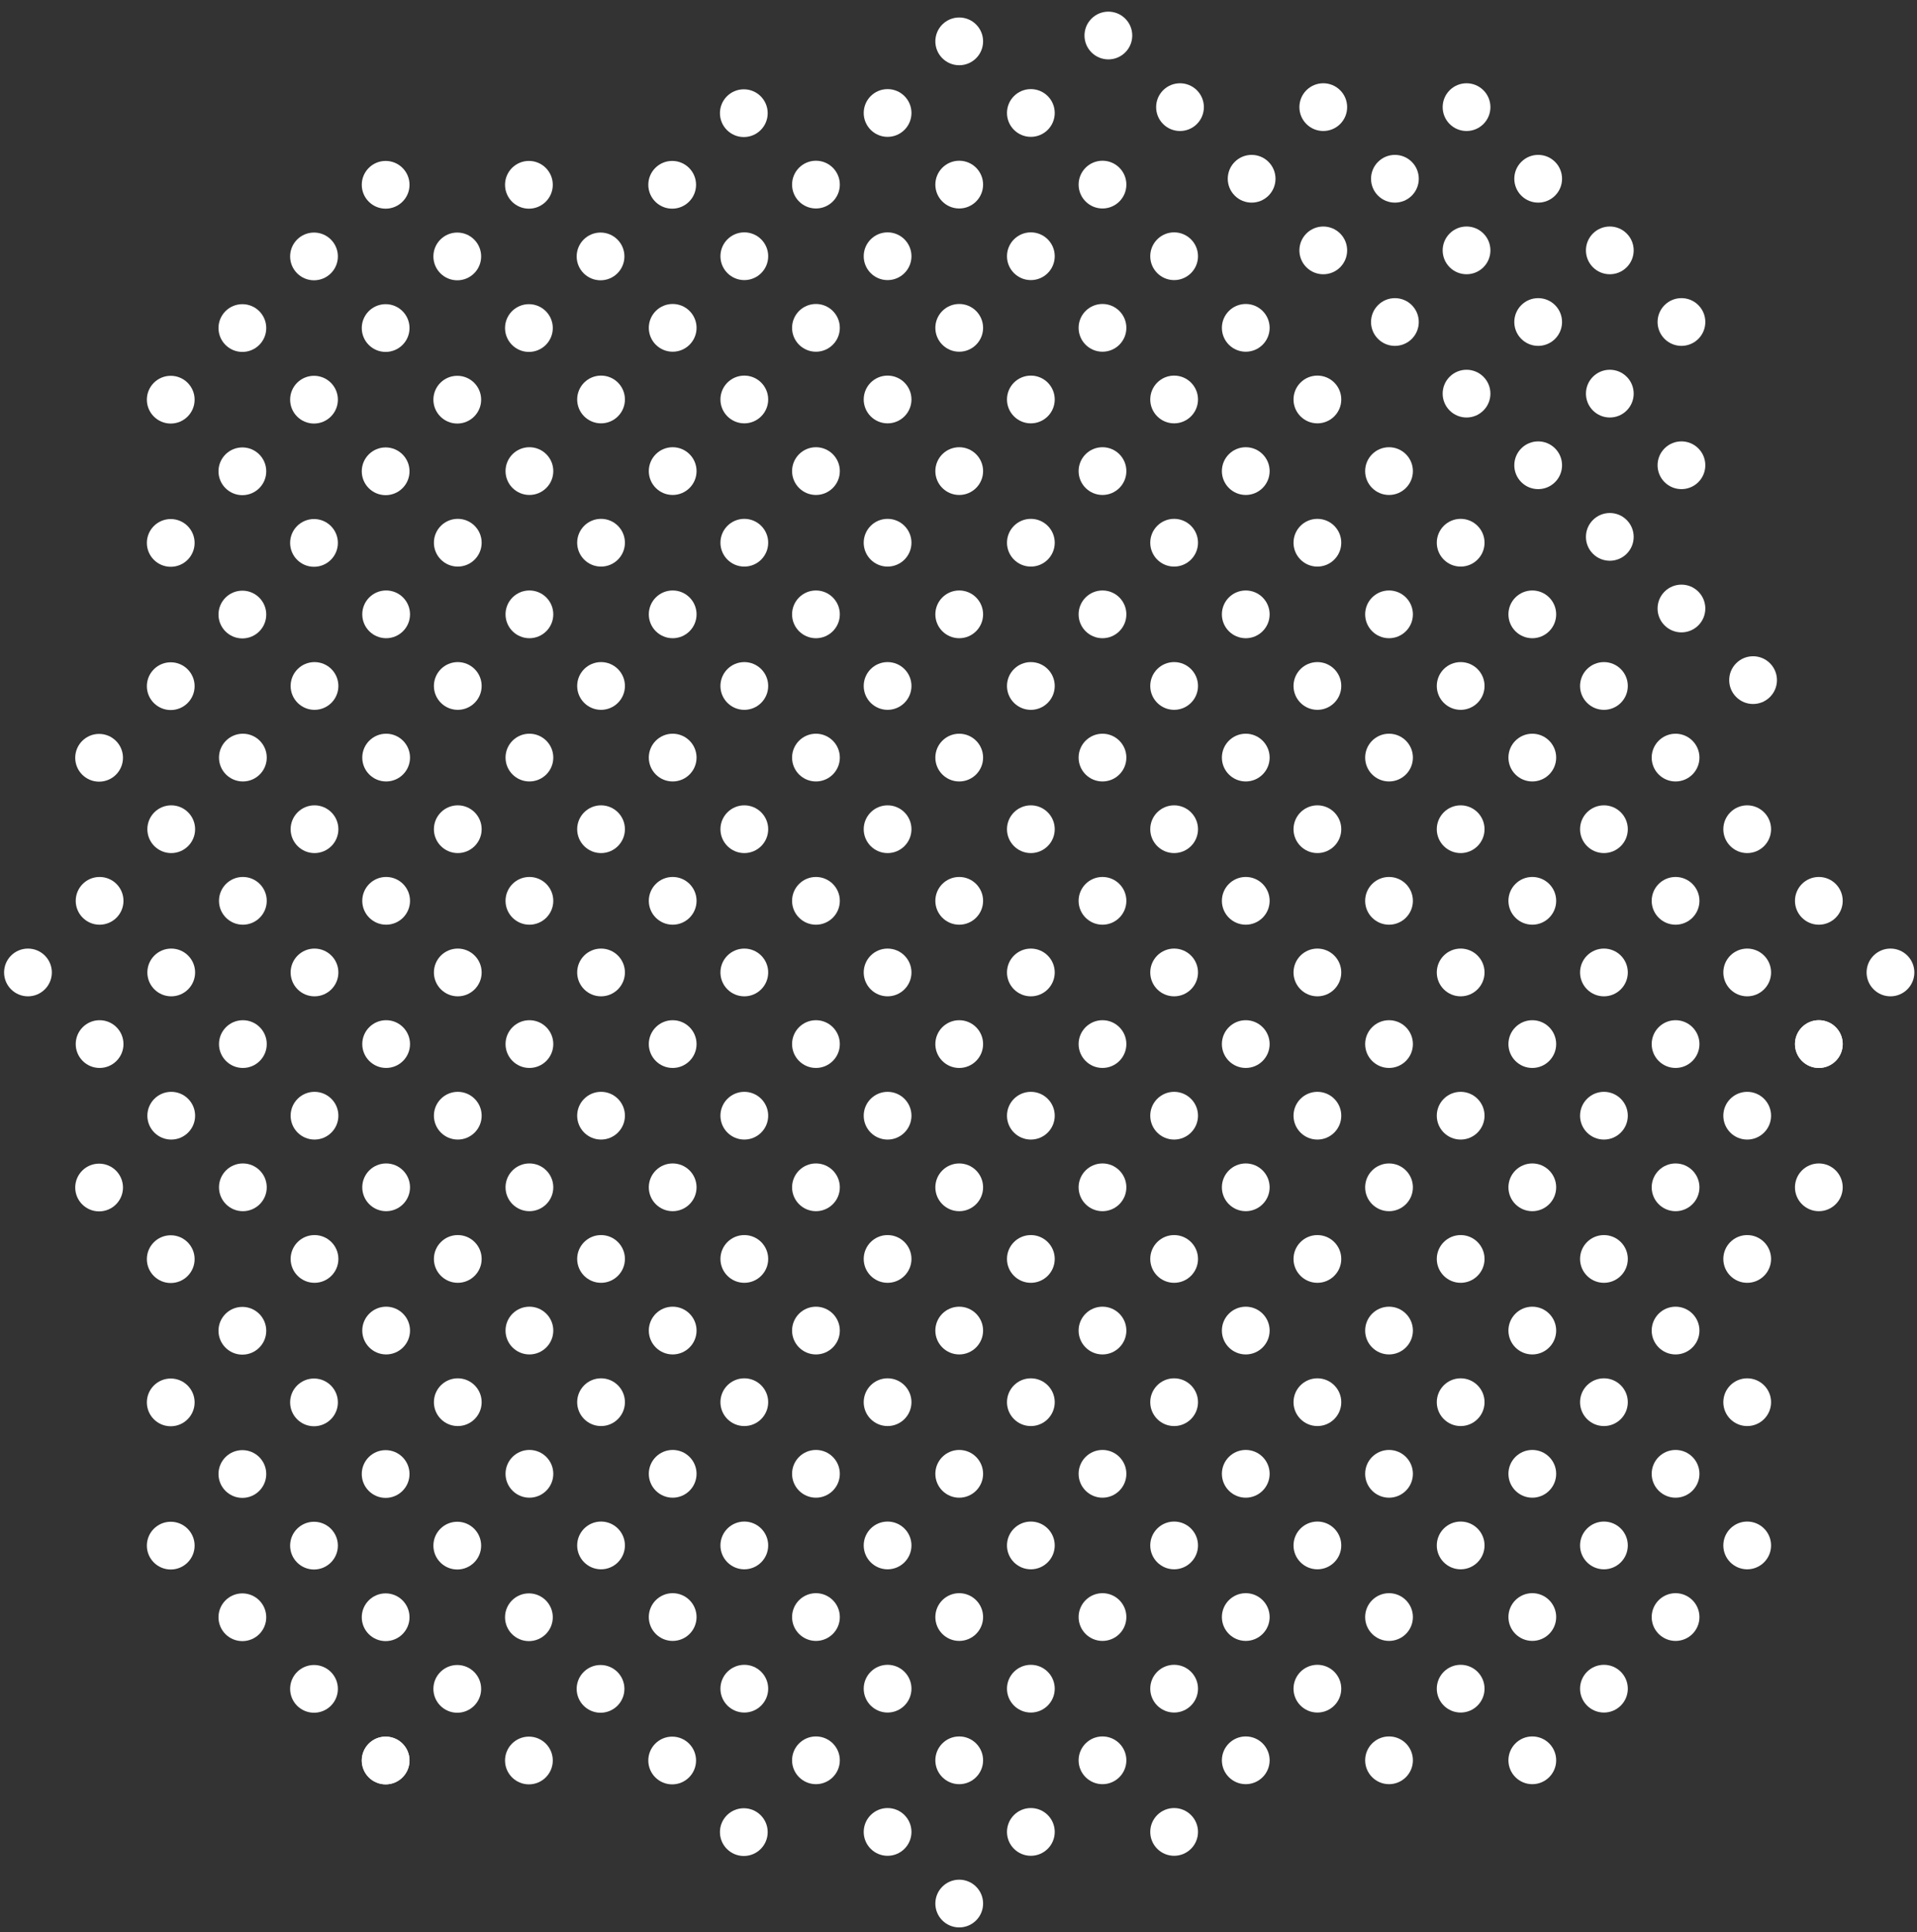 <svg width="367" height="370" viewBox="0 0 367 370" fill="none" xmlns="http://www.w3.org/2000/svg">
<rect x="0" y="0" width="367" height="370" fill="#333333" stroke="none"/>
<circle cx="156.209" cy="337.059" r="4.571" transform="rotate(-90 156.209 337.059)" fill="white"/>
<circle cx="142.399" cy="350.81" r="4.571" transform="rotate(-90 142.399 350.81)" fill="white"/>
<circle cx="169.924" cy="350.775" r="4.571" transform="rotate(-90 169.924 350.775)" fill="white"/>
<circle cx="183.638" cy="364.488" r="4.571" transform="rotate(-90 183.638 364.488)" fill="white"/>
<circle cx="73.925" cy="254.773" r="4.571" transform="rotate(-90 73.925 254.773)" fill="white"/>
<circle cx="60.115" cy="268.526" r="4.571" transform="rotate(-90 60.115 268.526)" fill="white"/>
<circle cx="46.401" cy="282.24" r="4.571" transform="rotate(-90 46.401 282.24)" fill="white"/>
<circle cx="32.687" cy="295.954" r="4.571" transform="rotate(-90 32.687 295.954)" fill="white"/>
<circle cx="211.065" cy="227.346" r="4.571" transform="rotate(-90 211.065 227.346)" fill="white"/>
<circle cx="128.781" cy="145.062" r="4.571" transform="rotate(-90 128.781 145.062)" fill="white"/>
<circle cx="224.781" cy="323.344" r="4.571" transform="rotate(-90 224.781 323.344)" fill="white"/>
<circle cx="238.494" cy="337.059" r="4.571" transform="rotate(-90 238.494 337.059)" fill="white"/>
<circle cx="142.496" cy="241.06" r="4.571" transform="rotate(-90 142.496 241.06)" fill="white"/>
<circle cx="279.636" cy="213.633" r="4.571" transform="rotate(-90 279.636 213.633)" fill="white"/>
<circle cx="293.351" cy="227.346" r="4.571" transform="rotate(-90 293.351 227.346)" fill="white"/>
<circle cx="307.065" cy="241.061" r="4.571" transform="rotate(-90 307.065 241.061)" fill="white"/>
<circle cx="320.779" cy="254.775" r="4.571" transform="rotate(-90 320.779 254.775)" fill="white"/>
<circle cx="334.493" cy="268.49" r="4.571" transform="rotate(-90 334.493 268.49)" fill="white"/>
<circle cx="197.352" cy="131.349" r="4.571" transform="rotate(-90 197.352 131.349)" fill="white"/>
<circle cx="142.495" cy="295.917" r="4.571" transform="rotate(-90 142.495 295.917)" fill="white"/>
<circle cx="128.781" cy="309.631" r="4.571" transform="rotate(-90 128.781 309.631)" fill="white"/>
<circle cx="114.971" cy="323.382" r="4.571" transform="rotate(-90 114.971 323.382)" fill="white"/>
<circle cx="101.257" cy="337.095" r="4.571" transform="rotate(-90 101.257 337.095)" fill="white"/>
<circle cx="60.211" cy="213.632" r="4.571" transform="rotate(-90 60.211 213.632)" fill="white"/>
<circle cx="46.496" cy="227.347" r="4.571" transform="rotate(-90 46.496 227.347)" fill="white"/>
<circle cx="32.687" cy="241.098" r="4.571" transform="rotate(-90 32.687 241.098)" fill="white"/>
<circle cx="197.352" cy="186.205" r="4.571" transform="rotate(-90 197.352 186.205)" fill="white"/>
<circle cx="115.067" cy="103.919" r="4.571" transform="rotate(-90 115.067 103.919)" fill="white"/>
<circle cx="211.066" cy="282.203" r="4.571" transform="rotate(-90 211.066 282.203)" fill="white"/>
<circle cx="128.781" cy="199.919" r="4.571" transform="rotate(-90 128.781 199.919)" fill="white"/>
<circle cx="265.922" cy="172.49" r="4.571" transform="rotate(-90 265.922 172.49)" fill="white"/>
<circle cx="183.638" cy="90.206" r="4.571" transform="rotate(-90 183.638 90.206)" fill="white"/>
<circle cx="156.21" cy="309.632" r="4.571" transform="rotate(-90 156.21 309.632)" fill="white"/>
<circle cx="73.925" cy="227.346" r="4.571" transform="rotate(-90 73.925 227.346)" fill="white"/>
<circle cx="211.066" cy="199.917" r="4.571" transform="rotate(-90 211.066 199.917)" fill="white"/>
<circle cx="128.782" cy="117.633" r="4.571" transform="rotate(-90 128.782 117.633)" fill="white"/>
<circle cx="224.78" cy="295.916" r="4.571" transform="rotate(-90 224.78 295.916)" fill="white"/>
<circle cx="142.495" cy="213.632" r="4.571" transform="rotate(-90 142.495 213.632)" fill="white"/>
<circle cx="279.637" cy="186.203" r="4.571" transform="rotate(-90 279.637 186.203)" fill="white"/>
<circle cx="197.353" cy="103.919" r="4.571" transform="rotate(-90 197.353 103.919)" fill="white"/>
<circle cx="142.495" cy="268.489" r="4.571" transform="rotate(-90 142.495 268.489)" fill="white"/>
<circle cx="115.067" cy="241.06" r="4.571" transform="rotate(-90 115.067 241.06)" fill="white"/>
<circle cx="101.353" cy="254.774" r="4.571" transform="rotate(-90 101.353 254.774)" fill="white"/>
<circle cx="87.639" cy="268.489" r="4.571" transform="rotate(-90 87.639 268.489)" fill="white"/>
<circle cx="73.828" cy="282.241" r="4.571" transform="rotate(-90 73.828 282.241)" fill="white"/>
<circle cx="60.114" cy="295.955" r="4.571" transform="rotate(-90 60.114 295.955)" fill="white"/>
<circle cx="46.4" cy="309.67" r="4.571" transform="rotate(-90 46.4 309.67)" fill="white"/>
<circle cx="60.211" cy="186.205" r="4.571" transform="rotate(-90 60.211 186.205)" fill="white"/>
<circle cx="46.496" cy="172.49" r="4.571" transform="rotate(-90 46.496 172.49)" fill="white"/>
<circle cx="32.782" cy="158.776" r="4.571" transform="rotate(-90 32.782 158.776)" fill="white"/>
<circle cx="18.972" cy="145.1" r="4.571" transform="rotate(-90 18.972 145.1)" fill="white"/>
<circle cx="197.352" cy="158.776" r="4.571" transform="rotate(-90 197.352 158.776)" fill="white"/>
<circle cx="115.068" cy="76.49" r="4.571" transform="rotate(-90 115.068 76.49)" fill="white"/>
<circle cx="101.258" cy="62.814" r="4.571" transform="rotate(-90 101.258 62.814)" fill="white"/>
<circle cx="87.543" cy="49.1" r="4.571" transform="rotate(-90 87.543 49.1)" fill="white"/>
<circle cx="73.83" cy="35.385" r="4.571" transform="rotate(-90 73.83 35.385)" fill="white"/>
<circle cx="211.066" cy="254.774" r="4.571" transform="rotate(-90 211.066 254.774)" fill="white"/>
<circle cx="128.782" cy="172.49" r="4.571" transform="rotate(-90 128.782 172.49)" fill="white"/>
<circle cx="265.923" cy="145.061" r="4.571" transform="rotate(-90 265.923 145.061)" fill="white"/>
<circle cx="183.638" cy="62.777" r="4.571" transform="rotate(-90 183.638 62.777)" fill="white"/>
<circle cx="169.924" cy="323.345" r="4.571" transform="rotate(-90 169.924 323.345)" fill="white"/>
<circle cx="183.638" cy="337.061" r="4.571" transform="rotate(-90 183.638 337.061)" fill="white"/>
<circle cx="197.352" cy="350.772" r="4.571" transform="rotate(-90 197.352 350.772)" fill="white"/>
<circle cx="87.639" cy="241.059" r="4.571" transform="rotate(-90 87.639 241.059)" fill="white"/>
<circle cx="224.78" cy="213.632" r="4.571" transform="rotate(-90 224.78 213.632)" fill="white"/>
<circle cx="252.209" cy="213.632" r="4.571" transform="rotate(-90 252.209 213.632)" fill="white"/>
<circle cx="142.495" cy="131.348" r="4.571" transform="rotate(-90 142.495 131.348)" fill="white"/>
<circle cx="169.924" cy="131.347" r="4.571" transform="rotate(-90 169.924 131.347)" fill="white"/>
<circle cx="238.495" cy="309.63" r="4.571" transform="rotate(-90 238.495 309.63)" fill="white"/>
<circle cx="252.208" cy="323.345" r="4.571" transform="rotate(-90 252.208 323.345)" fill="white"/>
<circle cx="265.923" cy="337.059" r="4.571" transform="rotate(-90 265.923 337.059)" fill="white"/>
<circle cx="156.21" cy="227.346" r="4.571" transform="rotate(-90 156.21 227.346)" fill="white"/>
<circle cx="293.351" cy="199.919" r="4.571" transform="rotate(-90 293.351 199.919)" fill="white"/>
<circle cx="183.638" cy="227.347" r="4.571" transform="rotate(-90 183.638 227.347)" fill="white"/>
<circle cx="307.065" cy="213.632" r="4.571" transform="rotate(-90 307.065 213.632)" fill="white"/>
<circle cx="320.779" cy="227.347" r="4.571" transform="rotate(-90 320.779 227.347)" fill="white"/>
<circle cx="334.493" cy="241.061" r="4.571" transform="rotate(-90 334.493 241.061)" fill="white"/>
<circle cx="211.066" cy="117.633" r="4.571" transform="rotate(-90 211.066 117.633)" fill="white"/>
<circle cx="156.209" cy="282.203" r="4.571" transform="rotate(-90 156.209 282.203)" fill="white"/>
<circle cx="128.782" cy="254.774" r="4.571" transform="rotate(-90 128.782 254.774)" fill="white"/>
<circle cx="115.068" cy="268.488" r="4.571" transform="rotate(-90 115.068 268.488)" fill="white"/>
<circle cx="101.354" cy="282.202" r="4.571" transform="rotate(-90 101.354 282.202)" fill="white"/>
<circle cx="87.543" cy="295.953" r="4.571" transform="rotate(-90 87.543 295.953)" fill="white"/>
<circle cx="73.829" cy="309.667" r="4.571" transform="rotate(-90 73.829 309.667)" fill="white"/>
<circle cx="60.115" cy="323.381" r="4.571" transform="rotate(-90 60.115 323.381)" fill="white"/>
<circle cx="73.925" cy="199.917" r="4.571" transform="rotate(-90 73.925 199.917)" fill="white"/>
<circle cx="211.066" cy="172.49" r="4.571" transform="rotate(-90 211.066 172.49)" fill="white"/>
<circle cx="128.781" cy="90.205" r="4.571" transform="rotate(-90 128.781 90.205)" fill="white"/>
<circle cx="224.78" cy="268.489" r="4.571" transform="rotate(-90 224.78 268.489)" fill="white"/>
<circle cx="142.495" cy="186.205" r="4.571" transform="rotate(-90 142.495 186.205)" fill="white"/>
<circle cx="279.636" cy="158.776" r="4.571" transform="rotate(-90 279.636 158.776)" fill="white"/>
<circle cx="197.352" cy="76.492" r="4.571" transform="rotate(-90 197.352 76.492)" fill="white"/>
<circle cx="142.495" cy="323.346" r="4.571" transform="rotate(-90 142.495 323.346)" fill="white"/>
<circle cx="128.685" cy="337.097" r="4.571" transform="rotate(-90 128.685 337.097)" fill="white"/>
<circle cx="60.212" cy="241.06" r="4.571" transform="rotate(-90 60.212 241.06)" fill="white"/>
<circle cx="46.401" cy="254.813" r="4.571" transform="rotate(-90 46.401 254.813)" fill="white"/>
<circle cx="32.687" cy="268.527" r="4.571" transform="rotate(-90 32.687 268.527)" fill="white"/>
<circle cx="197.352" cy="213.633" r="4.571" transform="rotate(-90 197.352 213.633)" fill="white"/>
<circle cx="115.068" cy="131.347" r="4.571" transform="rotate(-90 115.068 131.347)" fill="white"/>
<circle cx="101.353" cy="117.633" r="4.571" transform="rotate(-90 101.353 117.633)" fill="white"/>
<circle cx="87.639" cy="103.918" r="4.571" transform="rotate(-90 87.639 103.918)" fill="white"/>
<circle cx="60.115" cy="76.528" r="4.571" transform="rotate(-90 60.115 76.528)" fill="white"/>
<circle cx="73.829" cy="90.242" r="4.571" transform="rotate(-90 73.829 90.242)" fill="white"/>
<circle cx="46.401" cy="62.815" r="4.571" transform="rotate(-90 46.401 62.815)" fill="white"/>
<circle cx="211.067" cy="309.631" r="4.571" transform="rotate(-90 211.067 309.631)" fill="white"/>
<circle cx="128.781" cy="227.346" r="4.571" transform="rotate(-90 128.781 227.346)" fill="white"/>
<circle cx="265.923" cy="199.918" r="4.571" transform="rotate(-90 265.923 199.918)" fill="white"/>
<circle cx="183.638" cy="117.633" r="4.571" transform="rotate(-90 183.638 117.633)" fill="white"/>
<circle cx="128.781" cy="282.203" r="4.571" transform="rotate(-90 128.781 282.203)" fill="white"/>
<circle cx="115.067" cy="295.917" r="4.571" transform="rotate(-90 115.067 295.917)" fill="white"/>
<circle cx="101.257" cy="309.668" r="4.571" transform="rotate(-90 101.257 309.668)" fill="white"/>
<circle cx="87.543" cy="323.382" r="4.571" transform="rotate(-90 87.543 323.382)" fill="white"/>
<circle cx="73.829" cy="337.096" r="4.571" transform="rotate(-90 73.829 337.096)" fill="white"/>
<circle cx="73.829" cy="337.096" r="4.571" transform="rotate(-90 73.829 337.096)" fill="white"/>
<circle cx="46.497" cy="199.919" r="4.571" transform="rotate(-90 46.497 199.919)" fill="white"/>
<circle cx="32.782" cy="186.204" r="4.571" transform="rotate(-90 32.782 186.204)" fill="white"/>
<circle cx="19.068" cy="172.491" r="4.571" transform="rotate(-90 19.068 172.491)" fill="white"/>
<circle cx="32.783" cy="213.633" r="4.571" transform="rotate(-90 32.783 213.633)" fill="white"/>
<circle cx="18.973" cy="227.384" r="4.571" transform="rotate(-90 18.973 227.384)" fill="white"/>
<circle cx="19.068" cy="199.918" r="4.571" transform="rotate(-90 19.068 199.918)" fill="white"/>
<circle cx="5.354" cy="186.205" r="4.571" transform="rotate(-90 5.354 186.205)" fill="white"/>
<circle cx="183.638" cy="172.49" r="4.571" transform="rotate(-90 183.638 172.49)" fill="white"/>
<circle cx="73.829" cy="62.814" r="4.571" transform="rotate(-90 73.829 62.814)" fill="white"/>
<circle cx="101.354" cy="90.204" r="4.571" transform="rotate(-90 101.354 90.204)" fill="white"/>
<circle cx="87.543" cy="76.528" r="4.571" transform="rotate(-90 87.543 76.528)" fill="white"/>
<circle cx="60.115" cy="49.099" r="4.571" transform="rotate(-90 60.115 49.099)" fill="white"/>
<circle cx="197.352" cy="268.49" r="4.571" transform="rotate(-90 197.352 268.49)" fill="white"/>
<circle cx="115.068" cy="186.204" r="4.571" transform="rotate(-90 115.068 186.204)" fill="white"/>
<circle cx="252.209" cy="158.775" r="4.571" transform="rotate(-90 252.209 158.775)" fill="white"/>
<circle cx="169.924" cy="76.491" r="4.571" transform="rotate(-90 169.924 76.491)" fill="white"/>
<circle cx="183.638" cy="309.631" r="4.571" transform="rotate(-90 183.638 309.631)" fill="white"/>
<circle cx="197.352" cy="323.347" r="4.571" transform="rotate(-90 197.352 323.347)" fill="white"/>
<circle cx="211.066" cy="337.06" r="4.571" transform="rotate(-90 211.066 337.06)" fill="white"/>
<circle cx="224.78" cy="350.773" r="4.571" transform="rotate(-90 224.78 350.773)" fill="white"/>
<circle cx="101.353" cy="227.345" r="4.571" transform="rotate(-90 101.353 227.345)" fill="white"/>
<circle cx="238.494" cy="199.918" r="4.571" transform="rotate(-90 238.494 199.918)" fill="white"/>
<circle cx="156.209" cy="117.634" r="4.571" transform="rotate(-90 156.209 117.634)" fill="white"/>
<circle cx="307.065" cy="186.204" r="4.571" transform="rotate(-90 307.065 186.204)" fill="white"/>
<circle cx="252.209" cy="295.916" r="4.571" transform="rotate(-90 252.209 295.916)" fill="white"/>
<circle cx="265.922" cy="309.631" r="4.571" transform="rotate(-90 265.922 309.631)" fill="white"/>
<circle cx="279.637" cy="323.345" r="4.571" transform="rotate(-90 279.637 323.345)" fill="white"/>
<circle cx="293.351" cy="337.06" r="4.571" transform="rotate(-90 293.351 337.06)" fill="white"/>
<circle cx="169.924" cy="213.634" r="4.571" transform="rotate(-90 169.924 213.634)" fill="white"/>
<circle cx="320.78" cy="199.918" r="4.571" transform="rotate(-90 320.78 199.918)" fill="white"/>
<circle cx="334.493" cy="213.633" r="4.571" transform="rotate(-90 334.493 213.633)" fill="white"/>
<circle cx="348.207" cy="227.346" r="4.571" transform="rotate(-90 348.207 227.346)" fill="white"/>
<circle cx="224.78" cy="103.918" r="4.571" transform="rotate(-90 224.78 103.918)" fill="white"/>
<circle cx="169.923" cy="268.488" r="4.571" transform="rotate(-90 169.923 268.488)" fill="white"/>
<circle cx="87.639" cy="186.204" r="4.571" transform="rotate(-90 87.639 186.204)" fill="white"/>
<circle cx="224.781" cy="158.776" r="4.571" transform="rotate(-90 224.781 158.776)" fill="white"/>
<circle cx="142.495" cy="76.491" r="4.571" transform="rotate(-90 142.495 76.491)" fill="white"/>
<circle cx="169.924" cy="49.063" r="4.571" transform="rotate(-90 169.924 49.063)" fill="white"/>
<circle cx="238.494" cy="254.775" r="4.571" transform="rotate(-90 238.494 254.775)" fill="white"/>
<circle cx="265.923" cy="254.774" r="4.571" transform="rotate(-90 265.923 254.774)" fill="white"/>
<circle cx="279.637" cy="268.489" r="4.571" transform="rotate(-90 279.637 268.489)" fill="white"/>
<circle cx="293.351" cy="282.203" r="4.571" transform="rotate(-90 293.351 282.203)" fill="white"/>
<circle cx="307.065" cy="295.918" r="4.571" transform="rotate(-90 307.065 295.918)" fill="white"/>
<circle cx="320.779" cy="309.632" r="4.571" transform="rotate(-90 320.779 309.632)" fill="white"/>
<circle cx="156.21" cy="172.491" r="4.571" transform="rotate(-90 156.21 172.491)" fill="white"/>
<circle cx="293.351" cy="145.062" r="4.571" transform="rotate(-90 293.351 145.062)" fill="white"/>
<circle cx="211.066" cy="62.776" r="4.571" transform="rotate(-90 211.066 62.776)" fill="white"/>
<circle cx="183.638" cy="282.204" r="4.571" transform="rotate(-90 183.638 282.204)" fill="white"/>
<circle cx="101.354" cy="199.918" r="4.571" transform="rotate(-90 101.354 199.918)" fill="white"/>
<circle cx="238.495" cy="172.489" r="4.571" transform="rotate(-90 238.495 172.489)" fill="white"/>
<circle cx="156.21" cy="90.205" r="4.571" transform="rotate(-90 156.21 90.205)" fill="white"/>
<circle cx="252.209" cy="268.488" r="4.571" transform="rotate(-90 252.209 268.488)" fill="white"/>
<circle cx="169.924" cy="186.204" r="4.571" transform="rotate(-90 169.924 186.204)" fill="white"/>
<circle cx="307.065" cy="158.775" r="4.571" transform="rotate(-90 307.065 158.775)" fill="white"/>
<circle cx="320.779" cy="145.063" r="4.571" transform="rotate(-90 320.779 145.063)" fill="white"/>
<circle cx="224.78" cy="76.491" r="4.571" transform="rotate(-90 224.78 76.491)" fill="white"/>
<circle cx="238.495" cy="62.777" r="4.571" transform="rotate(-90 238.495 62.777)" fill="white"/>
<circle cx="169.924" cy="241.061" r="4.571" transform="rotate(-90 169.924 241.061)" fill="white"/>
<circle cx="197.351" cy="241.06" r="4.571" transform="rotate(-90 197.351 241.06)" fill="white"/>
<circle cx="87.639" cy="158.775" r="4.571" transform="rotate(-90 87.639 158.775)" fill="white"/>
<circle cx="73.925" cy="145.062" r="4.571" transform="rotate(-90 73.925 145.062)" fill="white"/>
<circle cx="60.211" cy="131.348" r="4.571" transform="rotate(-90 60.211 131.348)" fill="white"/>
<circle cx="46.401" cy="117.672" r="4.571" transform="rotate(-90 46.401 117.672)" fill="white"/>
<circle cx="32.687" cy="103.957" r="4.571" transform="rotate(-90 32.687 103.957)" fill="white"/>
<circle cx="115.067" cy="158.776" r="4.571" transform="rotate(-90 115.067 158.776)" fill="white"/>
<circle cx="265.922" cy="227.347" r="4.571" transform="rotate(-90 265.922 227.347)" fill="white"/>
<circle cx="224.78" cy="131.346" r="4.571" transform="rotate(-90 224.78 131.346)" fill="white"/>
<circle cx="142.496" cy="49.062" r="4.571" transform="rotate(-90 142.496 49.062)" fill="white"/>
<circle cx="128.686" cy="35.385" r="4.571" transform="rotate(-90 128.686 35.385)" fill="white"/>
<circle cx="169.924" cy="21.634" r="4.571" transform="rotate(-90 169.924 21.634)" fill="white"/>
<circle cx="183.638" cy="7.92" r="4.571" transform="rotate(-90 183.638 7.92)" fill="white"/>
<circle cx="238.494" cy="227.345" r="4.571" transform="rotate(-90 238.494 227.345)" fill="white"/>
<circle cx="279.637" cy="241.06" r="4.571" transform="rotate(-90 279.637 241.06)" fill="white"/>
<circle cx="293.351" cy="254.775" r="4.571" transform="rotate(-90 293.351 254.775)" fill="white"/>
<circle cx="307.065" cy="268.489" r="4.571" transform="rotate(-90 307.065 268.489)" fill="white"/>
<circle cx="320.779" cy="282.204" r="4.571" transform="rotate(-90 320.779 282.204)" fill="white"/>
<circle cx="334.493" cy="295.917" r="4.571" transform="rotate(-90 334.493 295.917)" fill="white"/>
<circle cx="156.21" cy="145.062" r="4.571" transform="rotate(-90 156.21 145.062)" fill="white"/>
<circle cx="293.351" cy="117.634" r="4.571" transform="rotate(-90 293.351 117.634)" fill="white"/>
<circle cx="265.923" cy="117.633" r="4.571" transform="rotate(-90 265.923 117.633)" fill="white"/>
<circle cx="279.637" cy="103.919" r="4.571" transform="rotate(-90 279.637 103.919)" fill="white"/>
<circle cx="252.208" cy="103.92" r="4.571" transform="rotate(-90 252.208 103.92)" fill="white"/>
<circle cx="265.922" cy="90.206" r="4.571" transform="rotate(-90 265.922 90.206)" fill="white"/>
<circle cx="211.067" cy="35.348" r="4.571" transform="rotate(-90 211.067 35.348)" fill="white"/>
<circle cx="197.351" cy="295.917" r="4.571" transform="rotate(-90 197.351 295.917)" fill="white"/>
<circle cx="115.067" cy="213.631" r="4.571" transform="rotate(-90 115.067 213.631)" fill="white"/>
<circle cx="320.779" cy="172.49" r="4.571" transform="rotate(-90 320.779 172.49)" fill="white"/>
<circle cx="334.493" cy="158.776" r="4.571" transform="rotate(-90 334.493 158.776)" fill="white"/>
<circle cx="252.208" cy="186.204" r="4.571" transform="rotate(-90 252.208 186.204)" fill="white"/>
<circle cx="169.923" cy="103.92" r="4.571" transform="rotate(-90 169.923 103.92)" fill="white"/>
<circle cx="265.922" cy="282.204" r="4.571" transform="rotate(-90 265.922 282.204)" fill="white"/>
<circle cx="279.637" cy="295.917" r="4.571" transform="rotate(-90 279.637 295.917)" fill="white"/>
<circle cx="293.352" cy="309.627" r="4.571" transform="rotate(-90 293.352 309.627)" fill="white"/>
<circle cx="307.065" cy="323.346" r="4.571" transform="rotate(-90 307.065 323.346)" fill="white"/>
<circle cx="321.904" cy="116.516" r="4.571" transform="rotate(135 321.904 116.516)" fill="white"/>
<circle cx="239.619" cy="34.228" r="4.571" transform="rotate(135 239.619 34.228)" fill="white"/>
<circle cx="253.334" cy="20.514" r="4.571" transform="rotate(135 253.334 20.514)" fill="white"/>
<circle cx="308.189" cy="102.801" r="4.571" transform="rotate(135 308.189 102.801)" fill="white"/>
<circle cx="321.904" cy="89.087" r="4.571" transform="rotate(135 321.904 89.087)" fill="white"/>
<circle cx="225.906" cy="20.515" r="4.571" transform="rotate(135 225.906 20.515)" fill="white"/>
<circle cx="335.618" cy="130.229" r="4.571" transform="rotate(135 335.618 130.229)" fill="white"/>
<circle cx="294.476" cy="89.088" r="4.571" transform="rotate(135 294.476 89.088)" fill="white"/>
<circle cx="308.191" cy="75.372" r="4.571" transform="rotate(135 308.191 75.372)" fill="white"/>
<circle cx="321.905" cy="61.657" r="4.571" transform="rotate(135 321.905 61.657)" fill="white"/>
<circle cx="212.192" cy="6.802" r="4.571" transform="rotate(135 212.192 6.802)" fill="white"/>
<circle cx="267.048" cy="61.659" r="4.571" transform="rotate(135 267.048 61.659)" fill="white"/>
<circle cx="280.763" cy="47.941" r="4.571" transform="rotate(135 280.763 47.941)" fill="white"/>
<circle cx="294.477" cy="34.227" r="4.571" transform="rotate(135 294.477 34.227)" fill="white"/>
<circle cx="253.334" cy="47.944" r="4.571" transform="rotate(135 253.334 47.944)" fill="white"/>
<circle cx="267.049" cy="34.228" r="4.571" transform="rotate(135 267.049 34.228)" fill="white"/>
<circle cx="280.762" cy="20.515" r="4.571" transform="rotate(135 280.762 20.515)" fill="white"/>
<circle cx="280.761" cy="75.372" r="4.571" transform="rotate(135 280.761 75.372)" fill="white"/>
<circle cx="294.476" cy="61.658" r="4.571" transform="rotate(135 294.476 61.658)" fill="white"/>
<circle cx="308.19" cy="47.942" r="4.571" transform="rotate(135 308.19 47.942)" fill="white"/>
<circle cx="183.638" cy="199.92" r="4.571" transform="rotate(-90 183.638 199.92)" fill="white"/>
<circle cx="334.494" cy="186.204" r="4.571" transform="rotate(-90 334.494 186.204)" fill="white"/>
<circle cx="348.208" cy="199.917" r="4.571" transform="rotate(-90 348.208 199.917)" fill="white"/>
<circle cx="348.208" cy="199.917" r="4.571" transform="rotate(-90 348.208 199.917)" fill="white"/>
<circle cx="348.208" cy="172.49" r="4.571" transform="rotate(-90 348.208 172.49)" fill="white"/>
<circle cx="361.922" cy="186.203" r="4.571" transform="rotate(-90 361.922 186.203)" fill="white"/>
<circle cx="238.494" cy="90.204" r="4.571" transform="rotate(-90 238.494 90.204)" fill="white"/>
<circle cx="252.209" cy="76.49" r="4.571" transform="rotate(-90 252.209 76.49)" fill="white"/>
<circle cx="183.637" cy="254.774" r="4.571" transform="rotate(-90 183.637 254.774)" fill="white"/>
<circle cx="101.353" cy="172.49" r="4.571" transform="rotate(-90 101.353 172.49)" fill="white"/>
<circle cx="101.354" cy="145.061" r="4.571" transform="rotate(-90 101.354 145.061)" fill="white"/>
<circle cx="46.401" cy="90.243" r="4.571" transform="rotate(-90 46.401 90.243)" fill="white"/>
<circle cx="87.639" cy="131.348" r="4.571" transform="rotate(-90 87.639 131.348)" fill="white"/>
<circle cx="73.925" cy="117.632" r="4.571" transform="rotate(-90 73.925 117.632)" fill="white"/>
<circle cx="60.115" cy="103.956" r="4.571" transform="rotate(-90 60.115 103.956)" fill="white"/>
<circle cx="32.687" cy="76.529" r="4.571" transform="rotate(-90 32.687 76.529)" fill="white"/>
<circle cx="238.495" cy="145.061" r="4.571" transform="rotate(-90 238.495 145.061)" fill="white"/>
<circle cx="156.209" cy="62.777" r="4.571" transform="rotate(-90 156.209 62.777)" fill="white"/>
<circle cx="183.638" cy="35.349" r="4.571" transform="rotate(-90 183.638 35.349)" fill="white"/>
<circle cx="197.352" cy="21.633" r="4.571" transform="rotate(-90 197.352 21.633)" fill="white"/>
<circle cx="252.208" cy="241.061" r="4.571" transform="rotate(-90 252.208 241.061)" fill="white"/>
<circle cx="169.924" cy="158.777" r="4.571" transform="rotate(-90 169.924 158.777)" fill="white"/>
<circle cx="183.638" cy="145.063" r="4.571" transform="rotate(-90 183.638 145.063)" fill="white"/>
<circle cx="307.065" cy="131.348" r="4.571" transform="rotate(-90 307.065 131.348)" fill="white"/>
<circle cx="224.78" cy="49.062" r="4.571" transform="rotate(-90 224.78 49.062)" fill="white"/>
<circle cx="169.924" cy="295.918" r="4.571" transform="rotate(-90 169.924 295.918)" fill="white"/>
<circle cx="87.64" cy="213.632" r="4.571" transform="rotate(-90 87.64 213.632)" fill="white"/>
<circle cx="224.781" cy="186.203" r="4.571" transform="rotate(-90 224.781 186.203)" fill="white"/>
<circle cx="142.496" cy="103.919" r="4.571" transform="rotate(-90 142.496 103.919)" fill="white"/>
<circle cx="238.495" cy="282.202" r="4.571" transform="rotate(-90 238.495 282.202)" fill="white"/>
<circle cx="156.209" cy="199.918" r="4.571" transform="rotate(-90 156.209 199.918)" fill="white"/>
<circle cx="293.352" cy="172.489" r="4.571" transform="rotate(-90 293.352 172.489)" fill="white"/>
<circle cx="211.067" cy="90.205" r="4.571" transform="rotate(-90 211.067 90.205)" fill="white"/>
<circle cx="156.209" cy="254.775" r="4.571" transform="rotate(-90 156.209 254.775)" fill="white"/>
<circle cx="73.925" cy="172.489" r="4.571" transform="rotate(-90 73.925 172.489)" fill="white"/>
<circle cx="60.211" cy="158.776" r="4.571" transform="rotate(-90 60.211 158.776)" fill="white"/>
<circle cx="46.497" cy="145.062" r="4.571" transform="rotate(-90 46.497 145.062)" fill="white"/>
<circle cx="32.687" cy="131.386" r="4.571" transform="rotate(-90 32.687 131.386)" fill="white"/>
<circle cx="211.066" cy="145.062" r="4.571" transform="rotate(-90 211.066 145.062)" fill="white"/>
<circle cx="128.782" cy="62.776" r="4.571" transform="rotate(-90 128.782 62.776)" fill="white"/>
<circle cx="114.972" cy="49.099" r="4.571" transform="rotate(-90 114.972 49.099)" fill="white"/>
<circle cx="101.257" cy="35.386" r="4.571" transform="rotate(-90 101.257 35.386)" fill="white"/>
<circle cx="156.21" cy="35.348" r="4.571" transform="rotate(-90 156.21 35.348)" fill="white"/>
<circle cx="142.4" cy="21.671" r="4.571" transform="rotate(-90 142.4 21.671)" fill="white"/>
<circle cx="224.781" cy="241.06" r="4.571" transform="rotate(-90 224.781 241.06)" fill="white"/>
<circle cx="142.496" cy="158.776" r="4.571" transform="rotate(-90 142.496 158.776)" fill="white"/>
<circle cx="279.637" cy="131.348" r="4.571" transform="rotate(-90 279.637 131.348)" fill="white"/>
<circle cx="252.209" cy="131.347" r="4.571" transform="rotate(-90 252.209 131.347)" fill="white"/>
<circle cx="238.494" cy="117.634" r="4.571" transform="rotate(-90 238.494 117.634)" fill="white"/>
<circle cx="197.352" cy="49.062" r="4.571" transform="rotate(-90 197.352 49.062)" fill="white"/>
</svg>

